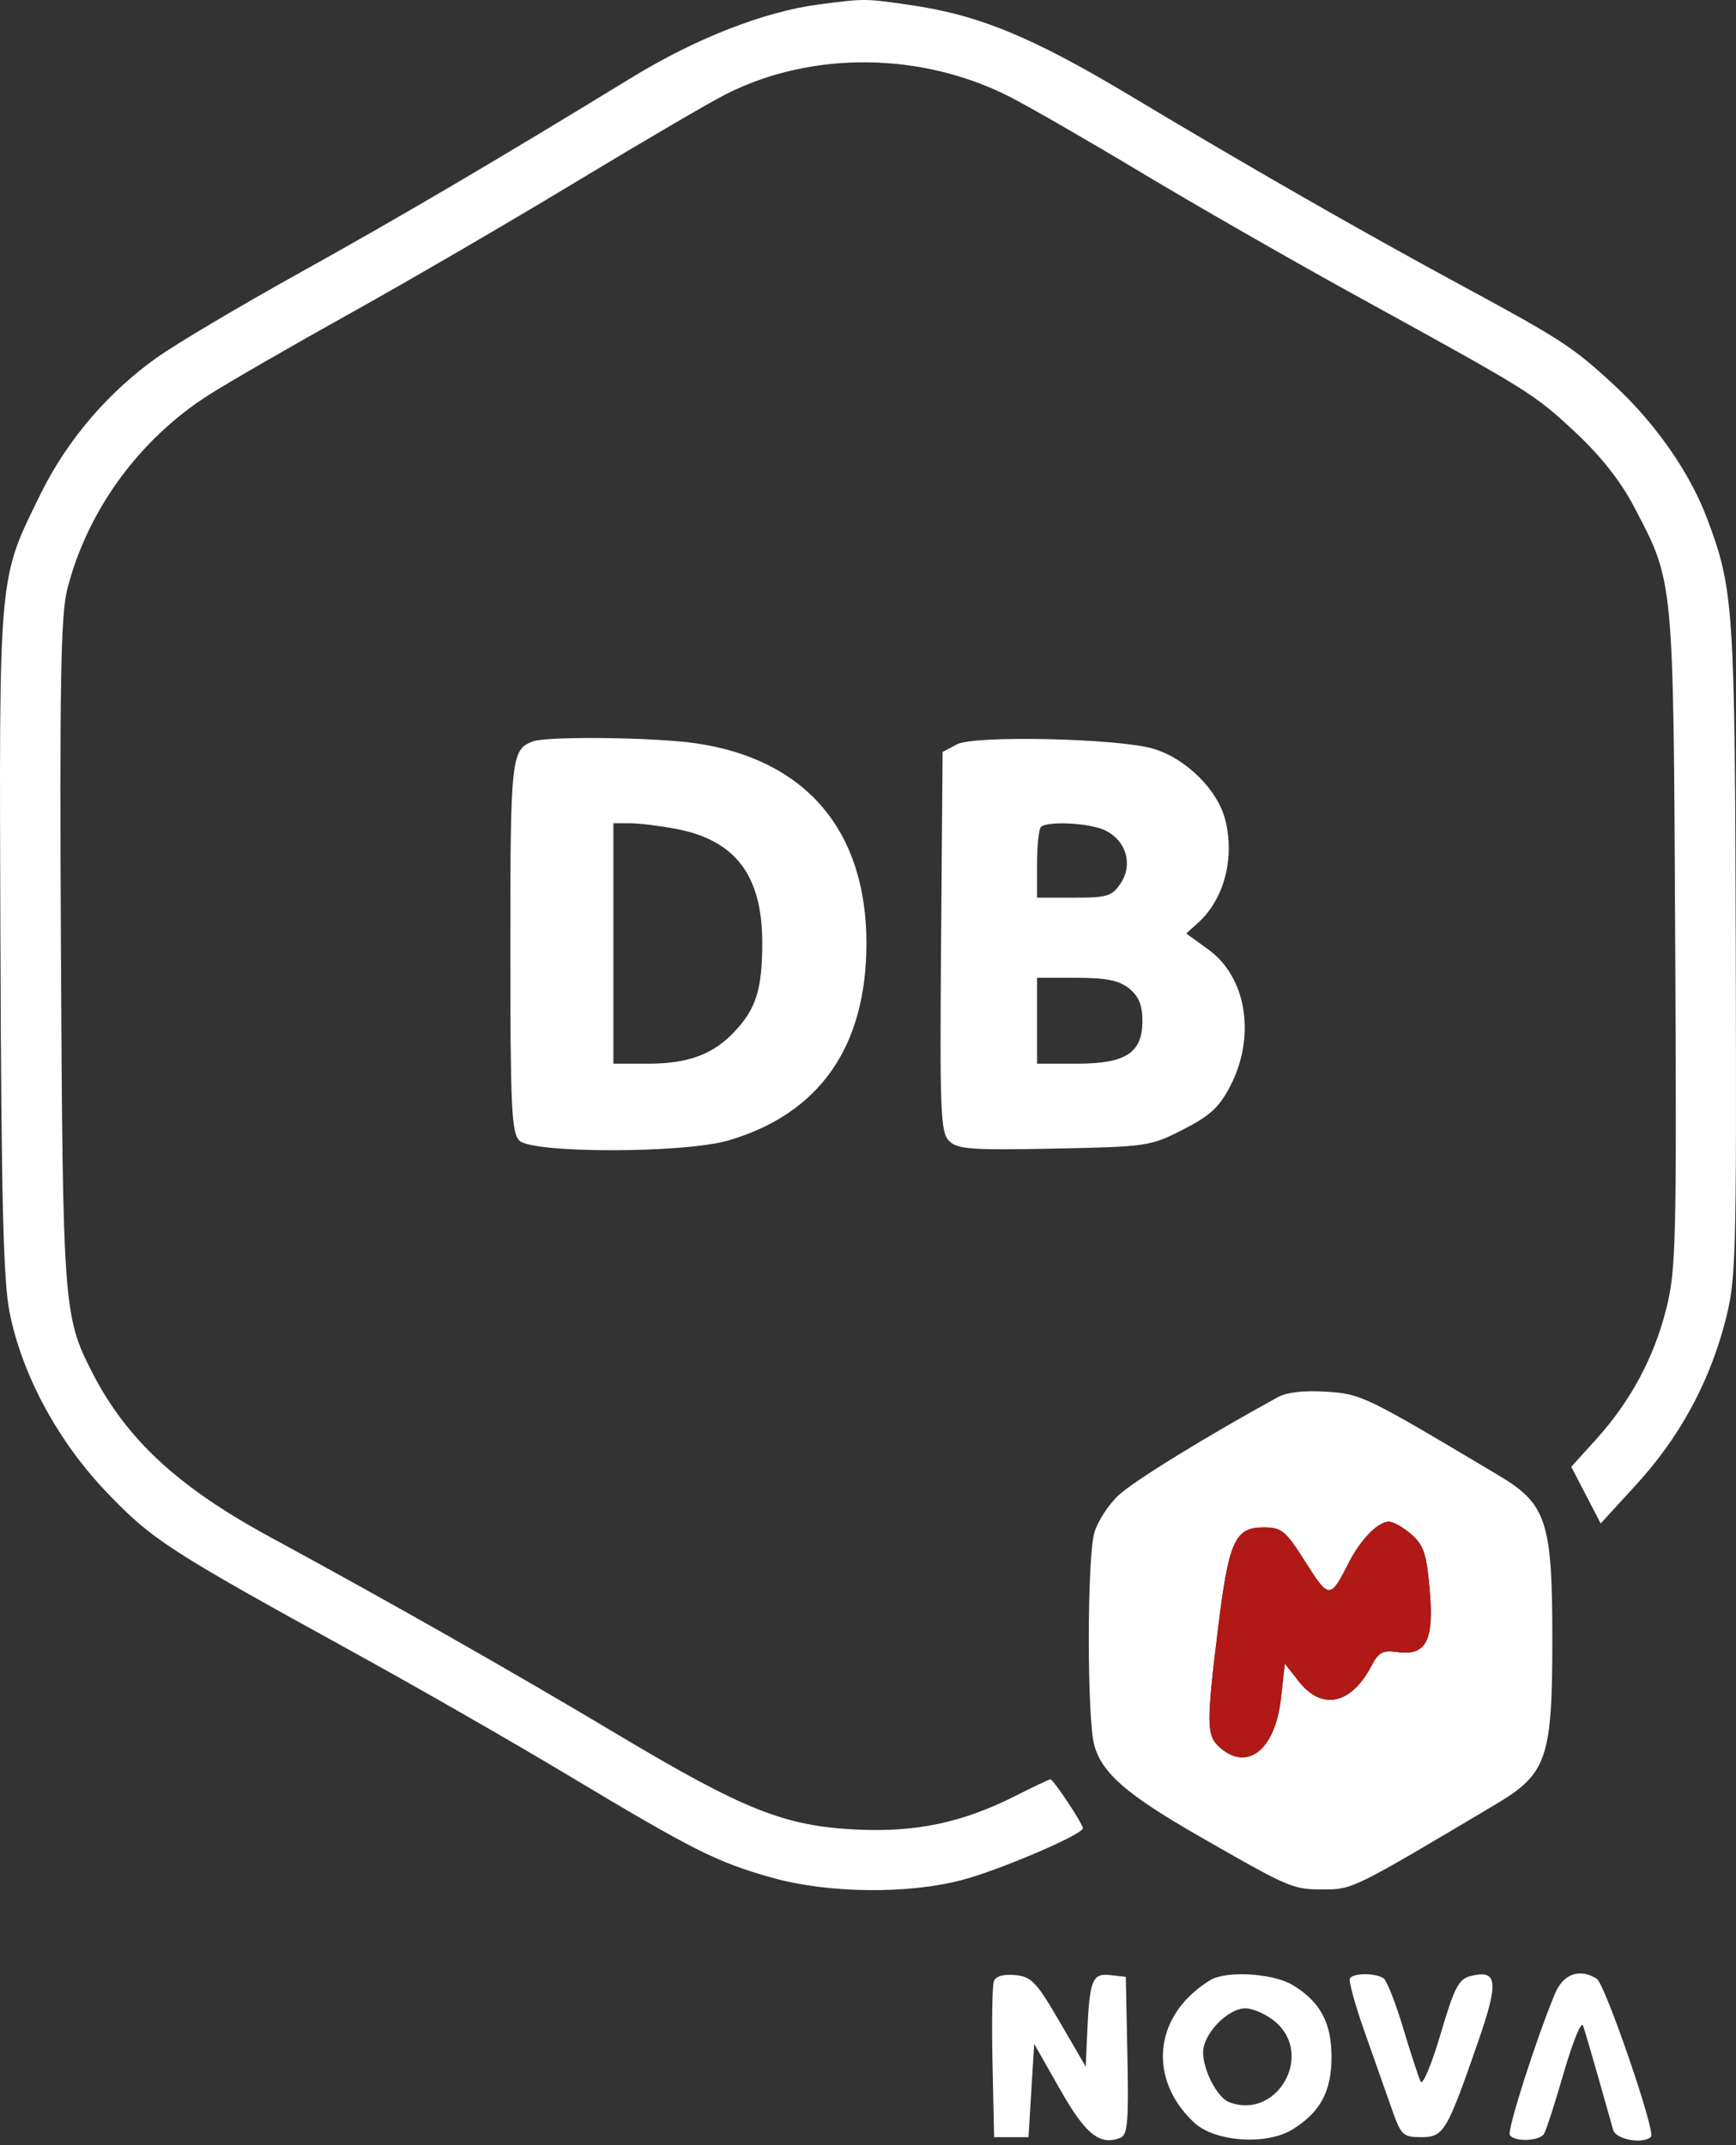 <?xml version="1.0" encoding="UTF-8"?> <svg xmlns="http://www.w3.org/2000/svg" width="140" height="173" viewBox="0 0 140 173" fill="none"><rect x="0" y="0" width="140" height="173" fill="#333333" stroke="none"/><path fill-rule="evenodd" clip-rule="evenodd" d="M66.075 0.353C61.671 0.922 56.144 3.076 50.961 6.246C39.849 13.042 32.178 17.551 24.073 22.054C19.375 24.664 14.253 27.704 12.69 28.81C8.719 31.621 5.397 35.511 3.271 39.841C-0.153 46.817 -0.069 45.881 0.034 75.855C0.105 96.813 0.267 103.337 0.778 105.866C1.799 110.92 4.674 116.237 8.611 120.354C12.271 124.18 13.635 125.064 28.459 133.217C33.538 136.01 41.33 140.476 45.773 143.141C55.927 149.231 57.792 150.169 62.253 151.426C66.757 152.697 73.243 152.77 77.632 151.601C80.678 150.789 87.328 147.936 87.328 147.441C87.328 147.084 84.95 143.496 84.714 143.496C84.613 143.496 83.326 144.104 81.853 144.848C77.623 146.983 73.88 147.775 69.09 147.546C63.257 147.267 60.011 145.974 49.739 139.839C41.21 134.745 31.562 129.263 21.716 123.918C14.336 119.912 10.168 116.039 7.405 110.623C5.127 106.159 5.062 105.276 4.916 76.802C4.804 54.906 4.898 49.58 5.433 47.483C7.038 41.186 11.229 35.431 16.799 31.875C18.387 30.861 23.53 27.893 28.228 25.278C32.926 22.663 41.133 17.885 46.466 14.659C51.799 11.434 57.249 8.247 58.577 7.578C65.46 4.108 74.253 4.181 81.356 7.767C82.891 8.542 87.719 11.322 92.086 13.944C96.452 16.566 104.284 21.053 109.49 23.916C123.484 31.608 123.709 31.749 127.064 34.881C129.113 36.795 130.707 38.822 131.787 40.883C135.002 47.024 134.947 46.453 135.096 75.76C135.219 100.237 135.166 102.421 134.371 105.567C133.371 109.521 131.489 113.018 128.7 116.098L126.715 118.29L127.902 120.576L129.087 122.861L131.968 119.715C135.415 115.949 137.802 111.588 139.093 106.697C140.004 103.248 140.042 101.987 139.981 76.778C139.914 48.954 139.82 47.527 137.667 41.81C136.277 38.119 133.51 34.145 130.191 31.072C126.857 27.985 125.965 27.402 117.801 22.985C109.723 18.614 100.718 13.456 91.237 7.77C83.196 2.948 78.914 1.188 73.246 0.381C69.71 -0.122 69.759 -0.122 66.075 0.353ZM43.003 59.784C41.229 60.418 41.156 61.069 41.156 76.372C41.156 89.287 41.252 91.352 41.882 91.982C42.925 93.025 55.158 93.019 58.733 91.974C66.083 89.825 69.871 84.423 69.874 76.085C69.877 66.97 64.969 61.222 56.082 59.938C52.778 59.46 44.192 59.359 43.003 59.784ZM77.17 60.028L76.016 60.645L75.894 75.944C75.785 89.709 75.85 91.321 76.542 92.013C77.212 92.683 78.308 92.763 85.01 92.63C92.514 92.48 92.776 92.441 95.416 91.09C97.599 89.972 98.339 89.286 99.231 87.553C101.292 83.549 100.523 78.8 97.453 76.577L95.665 75.282L96.623 74.415C98.716 72.521 99.591 69.21 98.814 66.124C98.203 63.699 95.648 61.169 93.017 60.383C90.206 59.545 78.564 59.283 77.17 60.028ZM54.52 66.846C59.319 67.756 61.472 70.603 61.472 76.037C61.472 79.755 60.982 81.331 59.249 83.183C57.521 85.032 55.502 85.782 52.252 85.782H49.467V76.085V66.389H50.79C51.516 66.389 53.196 66.595 54.52 66.846ZM89.167 66.983C90.826 67.823 91.374 69.707 90.395 71.202C89.689 72.278 89.329 72.392 86.625 72.392H83.634V69.699C83.634 68.217 83.773 66.867 83.942 66.698C84.461 66.178 87.953 66.369 89.167 66.983ZM91.063 79.72C91.835 80.345 92.13 81.063 92.13 82.319C92.13 84.918 90.804 85.782 86.815 85.782H83.634V82.319V78.856H86.815C89.235 78.856 90.251 79.063 91.063 79.72ZM103.026 112.688C97.15 115.918 91.446 119.432 90.209 120.583C89.381 121.354 88.499 122.722 88.249 123.622C87.659 125.745 87.659 138.623 88.249 140.746C88.879 143.012 90.881 144.743 96.793 148.132C104.031 152.282 104.249 152.375 106.745 152.375C109.073 152.375 109.13 152.347 120.651 145.492C124.757 143.049 125.188 141.784 125.188 132.184C125.188 122.712 124.724 121.29 120.878 118.996C110.065 112.545 109.802 112.418 106.951 112.233C105.157 112.116 103.773 112.277 103.026 112.688ZM113.838 123.758C114.823 124.633 115.053 125.344 115.305 128.286C115.654 132.363 114.996 133.574 112.62 133.225C111.528 133.064 111.162 133.261 110.628 134.294C108.992 137.456 106.609 137.984 104.741 135.597L103.618 134.163L103.296 137.008C102.829 141.145 100.568 142.91 98.33 140.885C97.296 139.949 97.287 138.983 98.231 131.312C99.099 124.265 99.588 123.18 101.894 123.18C103.37 123.18 103.666 123.425 105.275 125.969C107.173 128.972 107.275 128.974 108.764 126.042C109.724 124.153 111.122 122.719 112.004 122.719C112.371 122.719 113.196 123.186 113.838 123.758ZM80.154 159.766C80.02 160.114 79.97 163.087 80.041 166.375L80.171 172.353H81.556H82.942L83.172 168.592L83.403 164.831L85.481 168.491C87.545 172.128 88.685 173.048 90.341 172.412C90.937 172.184 91.028 171.145 90.919 165.783L90.791 159.425L89.537 159.281C88.087 159.113 87.867 159.668 87.677 163.968L87.559 166.665L85.455 163.045C83.593 159.842 83.181 159.408 81.873 159.28C80.94 159.189 80.307 159.368 80.154 159.766ZM97.947 159.52C97.566 159.66 96.768 160.215 96.172 160.753C92.941 163.679 92.992 168.085 96.294 171.17C97.983 172.748 102.166 173.03 104.271 171.708C106.487 170.316 107.38 168.646 107.38 165.889C107.38 163.124 106.477 161.442 104.271 160.097C102.85 159.231 99.56 158.931 97.947 159.52ZM108.866 159.545C108.747 159.738 109.272 161.66 110.034 163.816C110.796 165.972 111.784 168.775 112.23 170.045C112.988 172.203 113.143 172.353 114.61 172.353C116.429 172.353 116.676 171.938 119.212 164.627C120.888 159.796 120.772 158.812 118.594 159.359C117.636 159.599 117.284 160.28 116.168 164.058C115.451 166.488 114.731 168.206 114.569 167.875C114.406 167.545 113.775 165.612 113.166 163.581C112.558 161.549 111.845 159.734 111.583 159.547C110.955 159.101 109.142 159.099 108.866 159.545ZM125.41 160.762C123.901 164.372 121.526 171.799 121.759 172.176C122.115 172.753 124.149 172.684 124.52 172.082C124.691 171.806 125.412 169.573 126.122 167.119C126.832 164.665 127.525 162.969 127.661 163.35C127.797 163.731 128.349 165.601 128.887 167.505C129.425 169.41 129.97 171.332 130.097 171.776C130.32 172.551 132.524 172.944 133.148 172.32C133.541 171.926 129.445 160.006 128.77 159.577C127.402 158.709 126.072 159.178 125.41 160.762ZM102.862 163.059C105.994 165.753 102.961 171 99.122 169.527C98.174 169.163 97.024 166.966 97.024 165.518C97.024 164.025 99.005 161.965 100.439 161.965C101.072 161.965 102.162 162.457 102.862 163.059Z" fill="white"></path><path fill-rule="evenodd" clip-rule="evenodd" d="M115.305 128.286C115.053 125.344 114.823 124.633 113.838 123.758C113.196 123.186 112.371 122.719 112.004 122.719C111.122 122.719 109.724 124.153 108.764 126.042C107.275 128.974 107.173 128.972 105.275 125.969C103.666 123.425 103.37 123.18 101.894 123.18C99.588 123.18 99.099 124.265 98.231 131.312C97.287 138.983 97.296 139.949 98.33 140.885C100.568 142.91 102.829 141.145 103.296 137.008L103.618 134.163L104.741 135.597C106.609 137.984 108.992 137.456 110.628 134.294C111.162 133.261 111.528 133.064 112.62 133.225C114.996 133.574 115.654 132.363 115.305 128.286Z" fill="#B11916"></path></svg> 